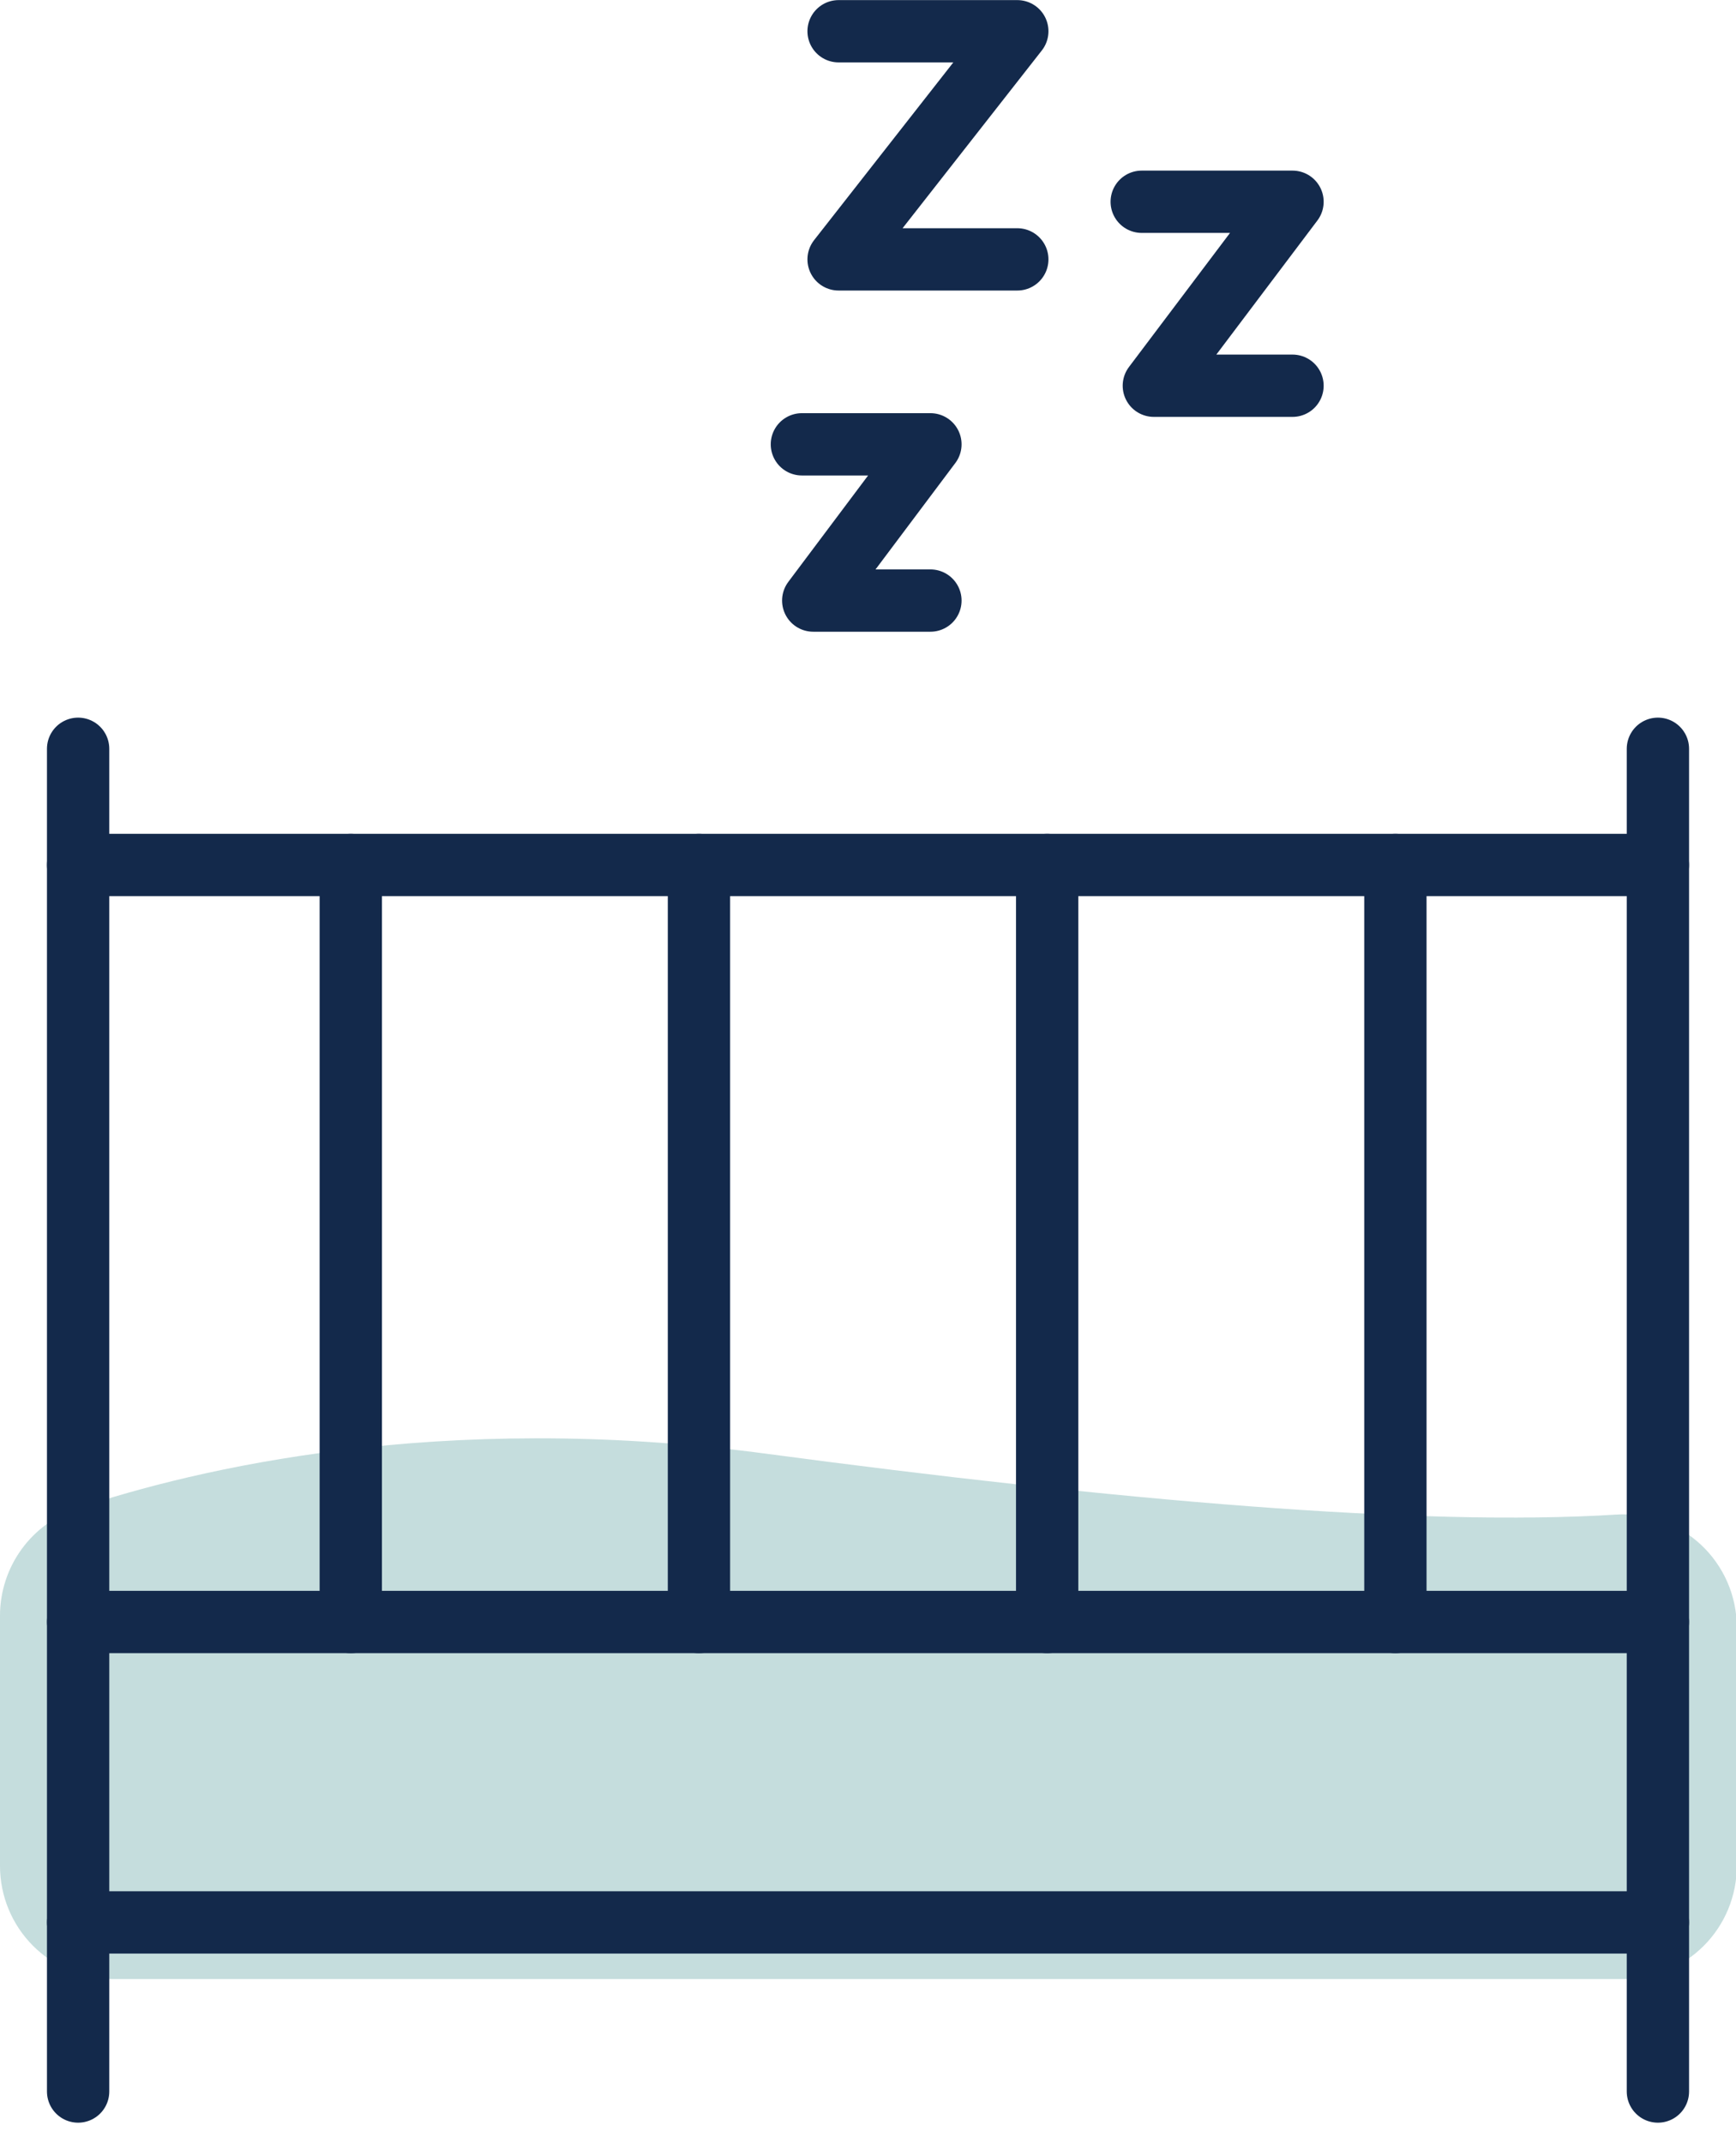 <svg width="64" height="79" viewBox="0 0 64 79" fill="none" xmlns="http://www.w3.org/2000/svg">
<g clip-path="url(#clip0_147_265)">
<path d="M0 59.558C0.001 58.678 0.28 57.822 0.797 57.11C1.315 56.399 2.044 55.87 2.88 55.598C7.2 54.158 16.185 51.998 28.123 53.575C41.169 55.317 52.408 56.289 59.587 55.835C60.156 55.797 60.726 55.876 61.264 56.067C61.801 56.258 62.293 56.558 62.71 56.948C63.126 57.337 63.458 57.809 63.685 58.332C63.912 58.855 64.029 59.419 64.029 59.99V68.788C64.029 69.894 63.59 70.954 62.808 71.736C62.026 72.517 60.966 72.957 59.86 72.957H4.169C3.063 72.957 2.003 72.517 1.221 71.736C0.439 70.954 0 69.894 0 68.788V59.558Z" fill="#C5DDDD"/>
<path d="M2.88 27.604V77.104" stroke="#13294B" stroke-width="2.297" stroke-linecap="round" stroke-linejoin="round"/>
<path d="M61.121 27.604V77.104" stroke="#13294B" stroke-width="2.297" stroke-linecap="round" stroke-linejoin="round"/>
<path d="M12.932 31.888V59.795" stroke="#13294B" stroke-width="2.297" stroke-linecap="round" stroke-linejoin="round"/>
<path d="M25.768 31.888V59.795" stroke="#13294B" stroke-width="2.297" stroke-linecap="round" stroke-linejoin="round"/>
<path d="M38.605 31.888V59.795" stroke="#13294B" stroke-width="2.297" stroke-linecap="round" stroke-linejoin="round"/>
<path d="M51.443 31.888V59.795" stroke="#13294B" stroke-width="2.297" stroke-linecap="round" stroke-linejoin="round"/>
<path d="M2.88 31.888H61.12" stroke="#13294B" stroke-width="2.297" stroke-linecap="round" stroke-linejoin="round"/>
<path d="M2.88 59.795H61.12" stroke="#13294B" stroke-width="2.297" stroke-linecap="round" stroke-linejoin="round"/>
<path d="M61.12 70.869H2.88" stroke="#13294B" stroke-width="2.297" stroke-linecap="round" stroke-linejoin="round"/>
<path d="M30.916 1.152H37.504L30.916 9.562H37.504" stroke="#13294B" stroke-width="2.297" stroke-linecap="round" stroke-linejoin="round"/>
<path d="M42.091 7.438H47.65L42.538 14.22H47.65" stroke="#13294B" stroke-width="2.297" stroke-linecap="round" stroke-linejoin="round"/>
<path d="M29.563 16.38H34.301L29.981 22.14H34.301" stroke="#13294B" stroke-width="2.297" stroke-linecap="round" stroke-linejoin="round"/>
</g>
<defs>
<clipPath id="clip0_147_265">
<rect width="64" height="78.249" fill="white"/>
</clipPath>
</defs>
</svg>
